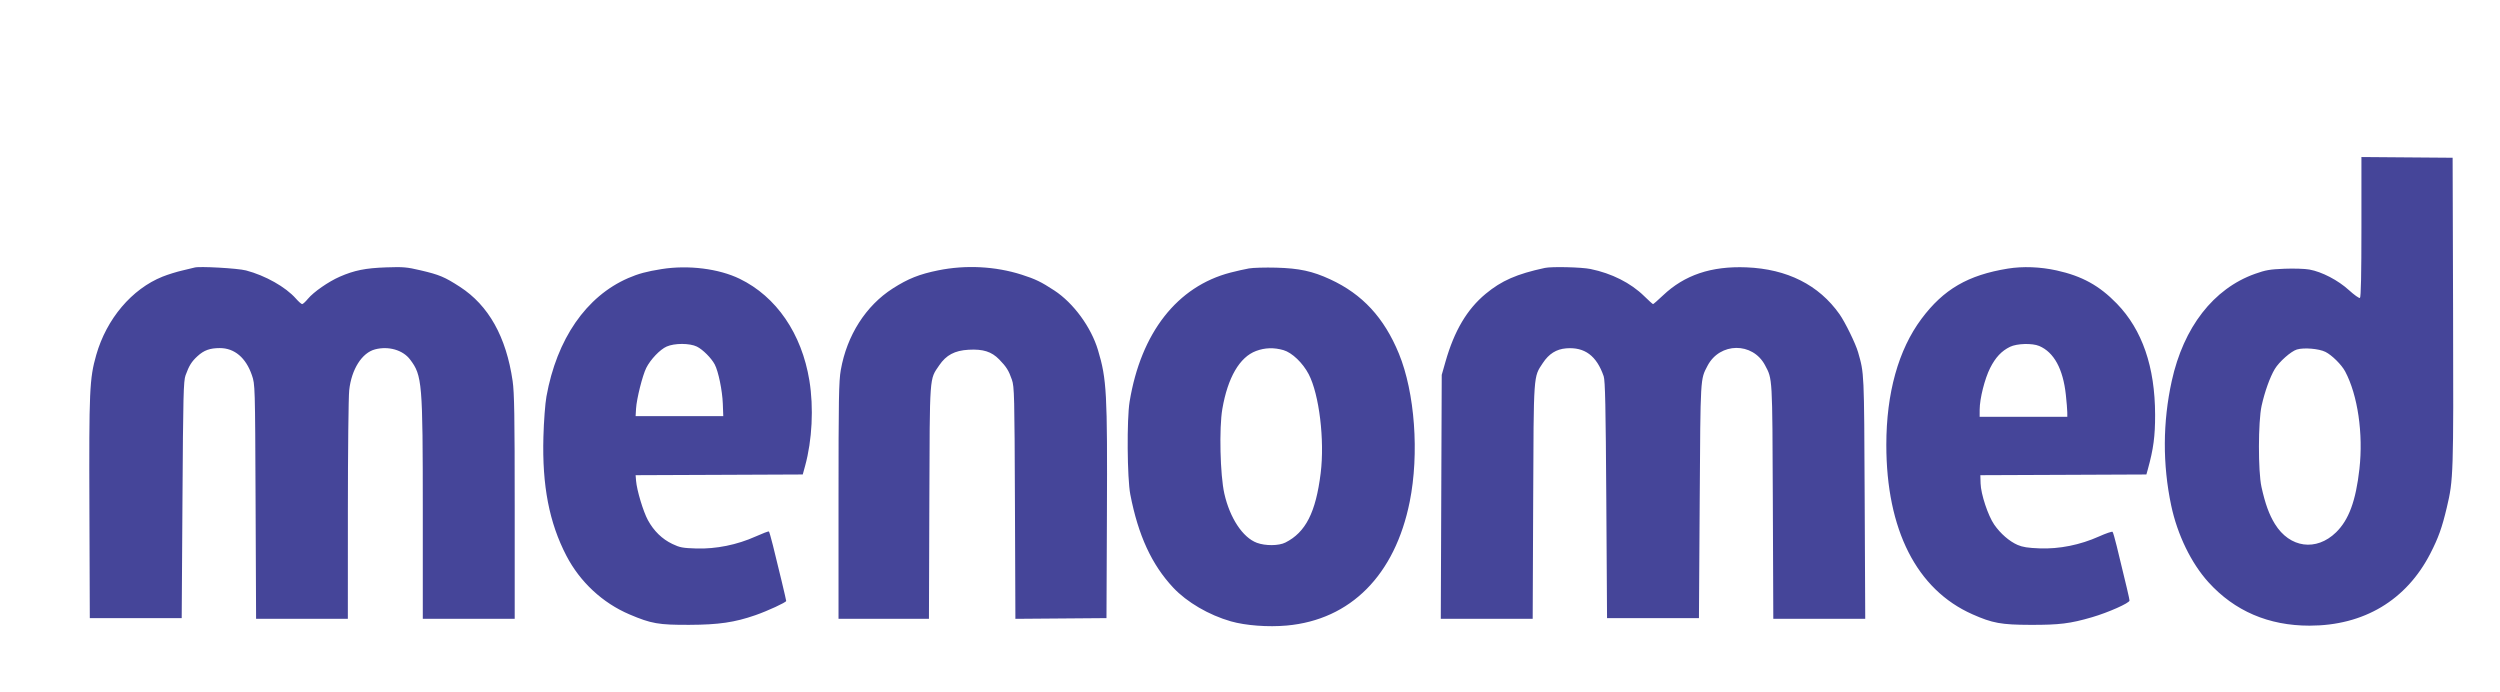 <svg width="159" height="44" viewBox="0 0 159 44" fill="none" xmlns="http://www.w3.org/2000/svg">
<path fill-rule="evenodd" clip-rule="evenodd" d="M150.187 14.44C150.187 17.428 150.156 18.912 150.093 18.95C150.042 18.981 149.727 18.757 149.393 18.453C148.701 17.822 147.677 17.288 146.879 17.143C146.594 17.091 145.884 17.068 145.285 17.092C144.359 17.129 144.095 17.175 143.416 17.417C140.777 18.359 138.874 20.811 138.122 24.235C137.549 26.847 137.537 29.538 138.087 32.145C138.479 34.004 139.361 35.82 140.458 37.03C142.12 38.863 144.286 39.793 146.888 39.792C150.339 39.79 153.042 38.175 154.569 35.204C155.084 34.201 155.311 33.568 155.617 32.276C156.037 30.504 156.046 30.213 156.016 19.822L155.987 10.033L153.087 10.01L150.187 9.987V14.44ZM12.366 17.018C12.316 17.036 11.98 17.117 11.619 17.198C11.257 17.279 10.682 17.457 10.34 17.594C8.386 18.377 6.776 20.279 6.121 22.575C5.692 24.081 5.659 24.827 5.686 32.32L5.711 39.312H8.634H11.556L11.605 31.795C11.647 25.142 11.67 24.232 11.8 23.873C12.024 23.255 12.184 22.997 12.561 22.652C12.971 22.275 13.352 22.138 13.984 22.138C14.915 22.138 15.642 22.754 16.022 23.866C16.222 24.453 16.223 24.469 16.255 31.904L16.287 39.355H19.205H22.123L22.125 32.473C22.126 28.687 22.164 25.242 22.21 24.817C22.354 23.489 23.018 22.438 23.853 22.22C24.709 21.996 25.623 22.26 26.08 22.864C26.854 23.887 26.889 24.304 26.89 32.516L26.89 39.355H29.813H32.735V32.247C32.735 26.457 32.711 24.971 32.603 24.229C32.194 21.418 31.075 19.422 29.246 18.239C28.279 17.613 27.939 17.471 26.746 17.192C25.867 16.986 25.645 16.967 24.553 17.005C23.243 17.051 22.535 17.193 21.61 17.597C20.894 17.91 19.943 18.57 19.585 19.003C19.431 19.189 19.265 19.341 19.217 19.341C19.168 19.341 18.989 19.183 18.819 18.99C18.171 18.254 16.874 17.522 15.648 17.2C15.115 17.06 12.629 16.922 12.366 17.018ZM42.088 17.112C41.133 17.263 40.597 17.408 39.956 17.686C37.283 18.846 35.409 21.561 34.753 25.222C34.672 25.675 34.588 26.793 34.561 27.779C34.474 30.89 34.929 33.24 36.023 35.346C36.888 37.011 38.324 38.347 40.033 39.075C41.421 39.666 41.883 39.747 43.842 39.74C45.706 39.733 46.726 39.584 48.045 39.125C48.825 38.854 50.002 38.31 50.002 38.221C50.002 38.153 49.513 36.105 49.161 34.698C49.043 34.228 48.928 33.824 48.904 33.801C48.881 33.779 48.501 33.922 48.06 34.12C46.879 34.651 45.54 34.922 44.292 34.884C43.416 34.857 43.241 34.824 42.767 34.598C42.112 34.286 41.588 33.777 41.208 33.084C40.911 32.542 40.501 31.181 40.453 30.572L40.425 30.222L45.74 30.2L51.055 30.177L51.205 29.631C51.654 27.998 51.758 25.924 51.477 24.202C50.989 21.219 49.381 18.869 47.049 17.734C45.721 17.087 43.783 16.844 42.088 17.112ZM59.67 17.194C58.468 17.438 57.754 17.723 56.78 18.346C55.065 19.444 53.863 21.329 53.475 23.53C53.349 24.244 53.33 25.349 53.33 31.854V39.355H56.205H59.081L59.106 31.948C59.135 23.734 59.104 24.164 59.735 23.233C60.178 22.582 60.721 22.293 61.596 22.244C62.524 22.191 63.062 22.361 63.549 22.86C64.008 23.331 64.157 23.568 64.359 24.155C64.51 24.595 64.524 25.156 64.55 31.993L64.579 39.358L67.475 39.335L70.372 39.312L70.4 32.757C70.433 24.956 70.388 24.123 69.833 22.269C69.394 20.803 68.273 19.272 67.054 18.474C66.222 17.928 65.845 17.746 64.974 17.468C63.305 16.936 61.421 16.838 59.67 17.194ZM79.435 17.072C79.177 17.117 78.651 17.235 78.266 17.335C74.87 18.213 72.565 21.16 71.843 25.546C71.66 26.658 71.688 30.418 71.887 31.446C72.391 34.052 73.247 35.91 74.618 37.375C75.484 38.299 76.887 39.119 78.286 39.518C79.221 39.785 80.651 39.892 81.842 39.784C85.9 39.416 88.722 36.573 89.658 31.908C90.271 28.852 89.986 24.962 88.968 22.487C88.026 20.199 86.648 18.71 84.6 17.765C83.467 17.243 82.631 17.063 81.164 17.023C80.471 17.005 79.693 17.026 79.435 17.072ZM98.251 17.04C96.465 17.426 95.497 17.85 94.488 18.687C93.303 19.67 92.493 21.039 91.935 22.997L91.694 23.842L91.664 31.599L91.634 39.355H94.556H97.479L97.51 31.904C97.543 23.673 97.521 24.001 98.124 23.088C98.511 22.502 98.981 22.206 99.607 22.155C100.785 22.06 101.544 22.624 101.994 23.929C102.089 24.206 102.124 25.841 102.161 31.795L102.208 39.312H105.131H108.053L108.101 31.839C108.152 23.889 108.137 24.15 108.597 23.266C109.38 21.764 111.469 21.744 112.257 23.23C112.733 24.128 112.72 23.899 112.752 31.904L112.782 39.355H115.705H118.629L118.593 31.642C118.556 23.587 118.565 23.776 118.174 22.401C118.02 21.859 117.352 20.492 116.993 19.983C115.679 18.12 113.664 17.107 111.072 17.003C108.836 16.915 107.139 17.486 105.764 18.79C105.444 19.093 105.161 19.341 105.134 19.341C105.107 19.341 104.856 19.114 104.574 18.837C103.721 17.998 102.51 17.386 101.153 17.108C100.577 16.99 98.686 16.946 98.251 17.04ZM127.704 17.082C125.162 17.494 123.611 18.396 122.205 20.279C120.739 22.243 119.97 25.001 119.97 28.292C119.97 33.692 121.9 37.495 125.441 39.066C126.721 39.635 127.277 39.736 129.143 39.741C130.975 39.746 131.671 39.66 133.055 39.255C134.086 38.954 135.438 38.352 135.437 38.195C135.437 38.099 135.257 37.33 134.621 34.723C134.51 34.266 134.393 33.862 134.36 33.826C134.328 33.789 133.94 33.921 133.498 34.119C132.3 34.657 130.973 34.924 129.727 34.877C128.977 34.849 128.636 34.796 128.318 34.657C127.794 34.428 127.232 33.94 126.835 33.37C126.44 32.801 125.984 31.427 125.965 30.746L125.95 30.222L131.23 30.2L136.51 30.177L136.605 29.836C136.959 28.558 137.068 27.739 137.065 26.378C137.059 23.334 136.248 20.978 134.631 19.31C133.517 18.162 132.417 17.556 130.799 17.199C129.757 16.97 128.655 16.928 127.704 17.082ZM42.4 22.04C41.977 22.226 41.368 22.865 41.1 23.403C40.861 23.884 40.491 25.359 40.453 25.983L40.425 26.464H43.212H46L45.971 25.677C45.94 24.836 45.688 23.613 45.457 23.179C45.24 22.771 44.7 22.231 44.324 22.044C43.871 21.82 42.903 21.817 42.4 22.04ZM127.841 22.056C127.301 22.317 126.916 22.727 126.573 23.405C126.228 24.087 125.91 25.349 125.907 26.049L125.905 26.508H128.693H131.481L131.479 26.224C131.478 26.067 131.438 25.566 131.388 25.109C131.211 23.463 130.632 22.402 129.694 22.004C129.25 21.816 128.28 21.843 127.841 22.056ZM79.885 22.322C78.84 22.712 78.084 24.013 77.74 26.012C77.531 27.225 77.601 30.216 77.867 31.391C78.218 32.946 79.037 34.186 79.936 34.522C80.477 34.724 81.329 34.718 81.748 34.507C83.039 33.86 83.686 32.59 83.995 30.093C84.255 27.992 83.903 25.085 83.233 23.799C82.857 23.079 82.172 22.425 81.629 22.268C81.021 22.093 80.451 22.11 79.885 22.322ZM146.082 22.228C145.708 22.34 144.952 23.009 144.675 23.472C144.371 23.979 144.034 24.919 143.838 25.808C143.616 26.812 143.611 29.976 143.829 30.966C144.067 32.042 144.315 32.726 144.685 33.326C145.625 34.851 147.316 35.082 148.573 33.857C149.385 33.065 149.831 31.857 150.059 29.829C150.311 27.584 149.953 25.127 149.153 23.625C148.925 23.196 148.306 22.582 147.897 22.38C147.484 22.174 146.526 22.094 146.082 22.228Z" fill="#454599"/>
</svg>
